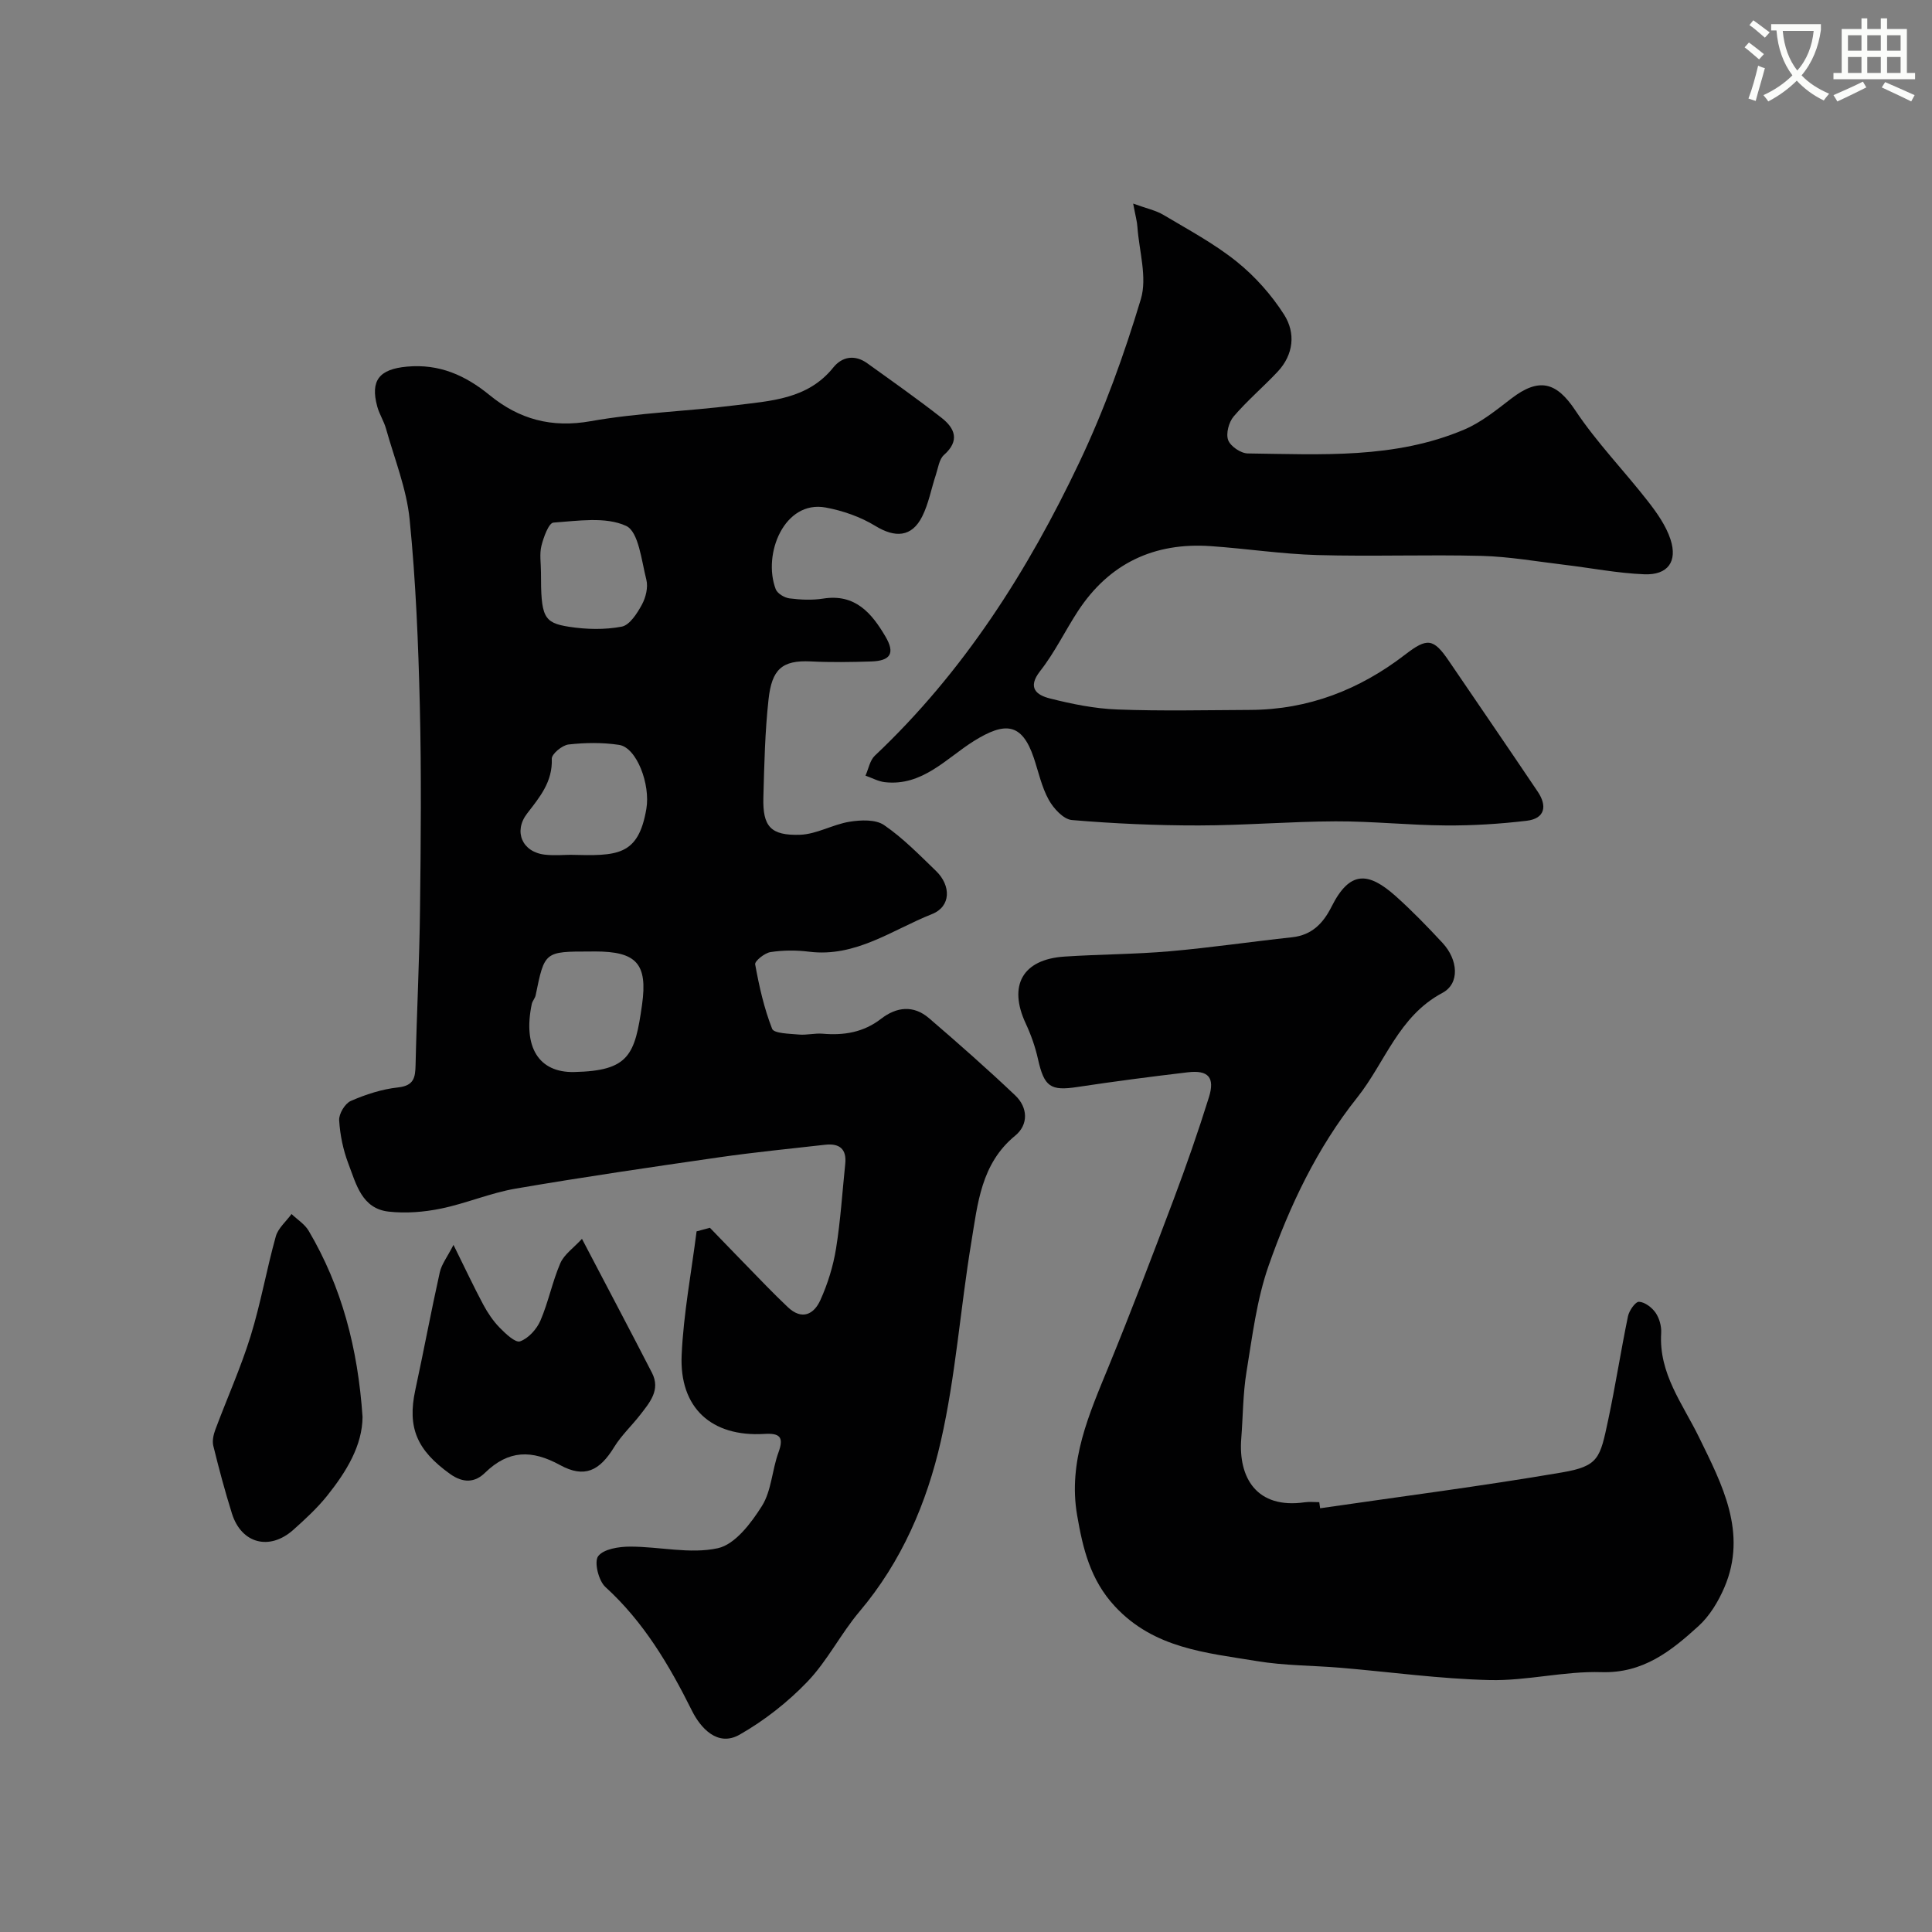 <svg enable-background="new 0 0 400 400" viewBox="0 0 400 400" xmlns="http://www.w3.org/2000/svg"><rect x="0" y="0" width="400" height="400" fill="#808080" stroke="none"/><path d="m362.1 8.8c1.1.8 2.1 1.6 3.1 2.4l-1 1.1c-1.3-1.1-2.3-2-3-2.5zm1.9 4.8c.5.2.9.4 1.4.5-.6 2.3-1.3 4.5-1.9 6.8l-1.5-.5c.8-2.1 1.4-4.3 2-6.8zm-1-9.4c1.3.9 2.4 1.8 3.4 2.5l-1 1.1c-1.4-1.2-2.4-2.1-3.2-2.6zm3.7 2.2v-1.4h10.3v1.2c-.5 3.6-1.8 6.8-4 9.4 1.5 1.6 3.4 2.8 5.7 3.8-.3.4-.7.8-1.1 1.4-2.3-1.1-4.1-2.5-5.6-4.1-1.6 1.6-3.6 3.1-5.9 4.3-.3-.5-.7-.9-1-1.3 2.4-1.1 4.4-2.5 6-4.1-1.9-2.5-3-5.6-3.3-9.3h-1.1zm8.8 0h-6.4c.3 3.3 1.3 6 3 8.2 2-2.2 3.1-5.1 3.4-8.2z" fill="#fbfcfa"/><path d="m385.3 3.8h1.3v2.2h2.8v-2.2h1.3v2.2h4.1v9.1h1.7v1.3h-16.9v-1.3h1.7v-9.1h4.1v-2.2zm.4 13.1.7 1.2c-1.8.9-3.8 1.9-6 2.9-.2-.4-.5-.8-.8-1.3 2.3-1 4.3-1.9 6.1-2.8zm-3.1-6.4h2.8v-3.2h-2.8zm0 4.6h2.8v-3.3h-2.8zm4-4.6h2.8v-3.2h-2.8zm0 4.6h2.8v-3.3h-2.8zm3.7 1.9c2.1.9 4.1 1.8 6.1 2.7l-.7 1.3c-2.2-1.1-4.2-2-6.1-2.9zm3.2-9.7h-2.8v3.2h2.8zm-2.8 7.8h2.8v-3.3h-2.8z" fill="#fbfcfa"/><g fill="#010102"><path d="m146.98 254.2c3.9 4.03 7.79 8.06 11.71 12.07 1.44 1.48 2.92 2.93 4.42 4.36 2.94 2.78 5.41 1.48 6.74-1.46 1.52-3.36 2.65-7.01 3.24-10.65.94-5.81 1.3-11.72 1.91-17.58.32-3.14-1.29-4.26-4.18-3.93-7.32.83-14.66 1.55-21.95 2.6-14.06 2.03-28.12 4.08-42.11 6.48-5.24.9-10.26 3.07-15.48 4.14-3.51.72-7.27 1.02-10.82.62-5.55-.62-6.72-5.7-8.32-9.89-1.09-2.85-1.74-5.98-1.92-9.02-.08-1.33 1.2-3.47 2.41-4 3.09-1.35 6.44-2.44 9.77-2.8 3.3-.36 3.58-2.02 3.64-4.65.24-10.77.8-21.53.92-32.29.17-14.03.3-28.07-.04-42.09-.31-12.87-.83-25.77-2.11-38.58-.64-6.37-3.15-12.56-4.9-18.81-.44-1.56-1.38-2.98-1.8-4.54-1.5-5.46.47-7.75 6.11-8.27 6.71-.63 12.12 1.79 17.14 5.89 6.11 5 12.82 6.85 20.95 5.4 9.83-1.75 19.91-2.03 29.83-3.28 7.37-.93 15.08-1.21 20.4-7.85 1.81-2.25 4.46-2.7 7-.87 5.17 3.71 10.38 7.38 15.39 11.3 2.78 2.17 3.84 4.74.51 7.69-1 .89-1.21 2.7-1.68 4.12-.96 2.88-1.49 5.96-2.84 8.64-2.16 4.29-5.6 4.44-9.7 1.93-3.06-1.87-6.7-3.14-10.25-3.8-8.58-1.59-13.12 9.62-10.37 16.9.34.9 1.82 1.78 2.86 1.91 2.3.29 4.7.4 6.98.04 6.63-1.05 10.04 3.02 12.89 7.87 2.02 3.44 1.07 5.02-2.97 5.15-4.16.13-8.34.2-12.49-.01-6.01-.3-8.07 1.69-8.75 7.84-.74 6.72-.89 13.52-1.07 20.29-.17 6.02 1.47 7.96 7.6 7.76 3.44-.12 6.77-2.14 10.25-2.7 2.33-.37 5.38-.51 7.13.69 3.92 2.68 7.3 6.16 10.75 9.49 3.15 3.04 3.14 7.37-.82 8.94-8.22 3.26-15.79 8.99-25.44 7.79-2.63-.33-5.38-.32-8 .08-1.22.19-3.3 1.87-3.17 2.54.82 4.53 1.84 9.08 3.51 13.34.39.98 3.59 1.01 5.52 1.19 1.64.15 3.33-.31 4.96-.17 4.42.38 8.46-.29 12.08-3.09 3.21-2.49 6.72-2.88 9.93-.12 6.06 5.21 12.06 10.49 17.85 15.99 2.62 2.49 2.77 6.05-.02 8.33-7.09 5.81-7.76 14.12-9.08 22.07-2.27 13.69-3.23 27.64-6.3 41.13-2.91 12.81-8.11 24.98-16.84 35.31-3.89 4.6-6.65 10.21-10.79 14.53-4.08 4.26-8.92 8.05-14.04 10.97-4.63 2.65-8.17-1.55-9.84-4.9-4.74-9.51-10-18.43-17.96-25.68-1.41-1.29-2.36-5.19-1.49-6.36 1.12-1.5 4.31-1.99 6.6-1.99 6.09-.01 12.43 1.59 18.18.33 3.57-.78 6.9-5.2 9.13-8.74 1.98-3.15 2.09-7.44 3.42-11.08 1.18-3.22.27-4.04-2.94-3.84-10.92.65-17.61-5.39-17.1-16.38.39-8.55 2.01-17.04 3.09-25.56.92-.24 1.84-.49 2.76-.74zm-24.78-57.2c-9.46 0-9.45 0-11.3 9.06-.13.63-.66 1.17-.8 1.8-1.86 8.86 1.39 14.26 8.79 14.09 11.33-.25 12.57-3.49 14.04-13.94 1.2-8.52-1.2-11.02-9.74-11.02-.33.01-.66.01-.99.01zm-4.08-20.02c9.58.23 14.02.33 15.7-9.5.87-5.06-1.98-12.7-5.65-13.26-3.43-.52-7.02-.47-10.47-.08-1.31.15-3.5 1.97-3.46 2.96.19 4.77-2.5 7.94-5.11 11.33-2.87 3.73-1 8 3.7 8.52 1.96.22 3.97.03 5.29.03zm-6.12-58.53c0 9.22.46 10.49 5.84 11.32 3.56.55 7.37.64 10.88-.03 1.65-.32 3.19-2.74 4.17-4.54.81-1.48 1.33-3.6.93-5.18-1.01-3.96-1.6-9.95-4.19-11.14-4.26-1.96-9.99-1.03-15.05-.68-.96.07-2.04 3.02-2.48 4.79-.43 1.73-.1 3.64-.1 5.46z"/><path d="m273.32 312.27c16.68-2.43 33.41-4.57 50.02-7.41 7.68-1.31 7.93-2.95 9.61-10.84 1.52-7.14 2.63-14.37 4.11-21.52.24-1.17 1.55-3.02 2.28-2.98 1.21.06 2.68 1.18 3.43 2.27.78 1.13 1.24 2.79 1.16 4.17-.53 8.43 4.43 14.63 7.86 21.66 4.7 9.63 10.08 19.7 5.22 31.05-1.25 2.91-3.04 5.89-5.35 7.99-5.66 5.15-11.45 9.81-20.12 9.54-7.67-.24-15.41 1.82-23.09 1.64-10.33-.24-20.63-1.68-30.94-2.55-5.74-.48-11.57-.43-17.23-1.37-10.54-1.74-21.36-2.6-29.47-11.36-5.1-5.5-6.62-11.99-7.8-18.83-1.93-11.17 2.49-20.97 6.56-30.91 4.67-11.42 9.07-22.95 13.42-34.5 2.62-6.97 5.08-14.02 7.3-21.13 1.29-4.13-.13-5.69-4.39-5.18-7.62.9-15.24 1.89-22.83 3.04-5.59.85-6.88-.03-8.17-5.79-.56-2.52-1.44-5.01-2.53-7.35-3.67-7.88-.67-13.29 8.02-13.86 7.26-.48 14.55-.47 21.79-1.1 8.47-.74 16.89-1.99 25.34-2.9 4.1-.44 6.44-2.91 8.15-6.31 3.78-7.54 7.61-7.27 13.3-2.2 3.4 3.04 6.59 6.34 9.69 9.68 3.21 3.45 3.64 8.4-.03 10.35-9.09 4.84-11.85 14.4-17.63 21.66-8.31 10.43-13.99 22.4-18.36 34.86-2.45 7-3.36 14.58-4.57 21.96-.74 4.53-.72 9.18-1.08 13.78-.64 8.09 3.17 14.64 13.15 13.2.98-.14 2-.02 3-.02.06.41.12.84.18 1.26z"/><path d="m234.61 42.15c2.76 1.01 4.7 1.4 6.3 2.36 5.15 3.07 10.5 5.93 15.14 9.66 3.78 3.04 7.19 6.87 9.8 10.96 2.43 3.8 2 8.28-1.34 11.84-2.96 3.15-6.3 5.98-9.1 9.26-1 1.18-1.63 3.55-1.13 4.89.48 1.29 2.63 2.75 4.07 2.76 15.14.19 30.43 1.17 44.82-4.95 3.51-1.49 6.64-4.04 9.71-6.4 5.82-4.48 9.4-3.39 13.27 2.43 4.43 6.66 10.1 12.49 15.04 18.83 1.87 2.4 3.74 5.05 4.67 7.89 1.5 4.6-.57 7.41-5.42 7.22-5.55-.22-11.05-1.31-16.59-1.97-5.7-.68-11.39-1.69-17.1-1.84-11.33-.29-22.67.15-33.99-.17-7.38-.21-14.73-1.34-22.1-1.85-11.7-.81-21 3.56-27.48 13.45-2.67 4.09-4.81 8.57-7.81 12.39-2.77 3.52-.72 5.01 1.98 5.69 4.57 1.16 9.3 2.12 13.99 2.29 9.15.35 18.33.13 27.5.09 12.03-.05 22.64-4.18 32.09-11.46 4.55-3.51 5.85-3.38 9.03 1.3 6.14 9.03 12.33 18.04 18.42 27.1 1.98 2.94 1.51 5.56-2.3 6.01-5.55.66-11.16 1.01-16.75.97-7.6-.05-15.2-.88-22.81-.85-9.44.03-18.87.84-28.31.85-8.77.01-17.55-.38-26.29-1.12-1.74-.15-3.8-2.4-4.79-4.19-1.47-2.66-2.12-5.78-3.1-8.7-2.45-7.26-5.96-7.48-12.38-3.48-5.66 3.52-10.66 9.42-18.46 8.53-1.37-.16-2.67-.89-4-1.35.63-1.4.91-3.17 1.94-4.14 18.36-17.32 31.66-38.23 42.36-60.78 5.14-10.83 9.25-22.24 12.71-33.73 1.35-4.5-.35-9.94-.71-14.94-.06-1.09-.38-2.18-.88-4.85z"/><path d="m120.49 256.49c5.21 9.96 9.91 18.82 14.5 27.75 1.81 3.53-.47 6.13-2.44 8.68-1.75 2.26-3.9 4.25-5.38 6.66-3.05 4.98-6.17 6.51-11.23 3.74-5.81-3.18-10.65-3.16-15.54 1.62-2.01 1.96-4.43 2.24-7.27.19-6.76-4.87-8.85-9.49-7.14-17.38 1.75-8.09 3.26-16.24 5.06-24.32.37-1.68 1.55-3.17 2.84-5.69 2.45 4.96 4.21 8.71 6.16 12.36.92 1.71 2.04 3.39 3.39 4.77 1.22 1.25 3.27 3.19 4.24 2.84 1.72-.61 3.43-2.51 4.2-4.27 1.66-3.85 2.47-8.06 4.13-11.91.8-1.83 2.75-3.16 4.48-5.04z"/><path d="m75.06 293.34c-.03 5.92-3.32 11.33-7.32 16.33-2.07 2.58-4.55 4.87-7.03 7.08-4.92 4.37-10.73 2.83-12.68-3.36-1.46-4.64-2.71-9.34-3.87-14.06-.25-1.02.04-2.3.42-3.33 2.41-6.46 5.26-12.79 7.3-19.36 2.1-6.77 3.31-13.81 5.22-20.65.48-1.72 2.14-3.1 3.26-4.64 1.2 1.15 2.74 2.1 3.55 3.48 6.85 11.62 10.18 24.3 11.15 38.51z"/></g></svg>
